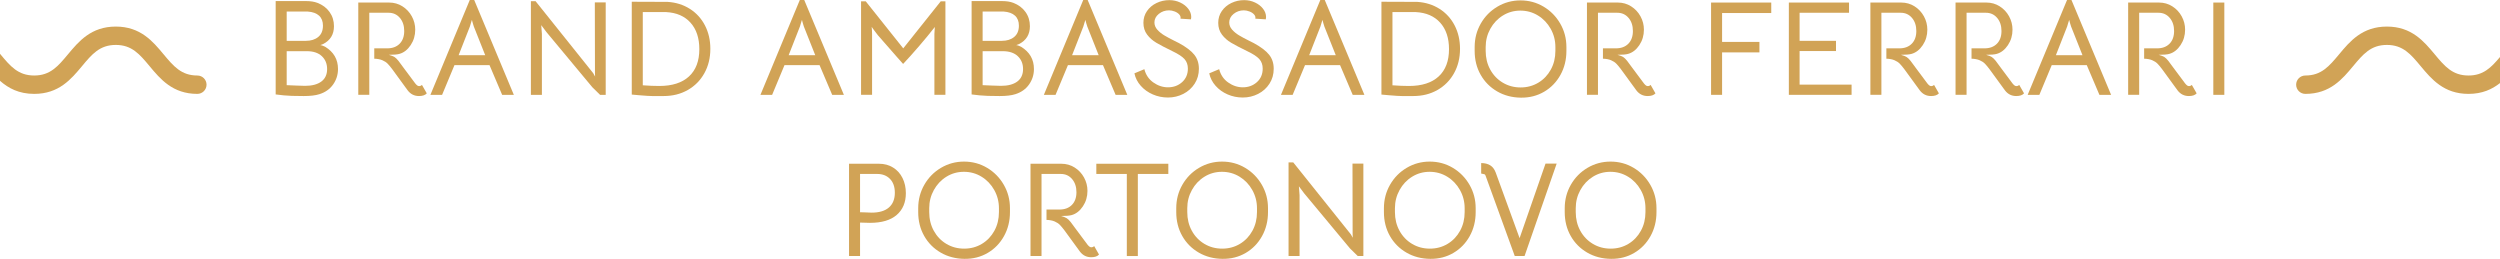 <?xml version="1.0" encoding="UTF-8"?>
<!DOCTYPE svg PUBLIC "-//W3C//DTD SVG 1.1//EN" "http://www.w3.org/Graphics/SVG/1.1/DTD/svg11.dtd">
<svg version="1.1" xmlns="http://www.w3.org/2000/svg" xmlns:xlink="http://www.w3.org/1999/xlink" x="0" y="0" width="1980" height="205.009" viewBox="0, 0, 1980, 205.009">
  <g id="Livello_1">
    <path d="M254.503,64.577 C257.551,62.308 259.078,59.01 259.078,54.683 C259.078,50.499 257.676,47.095 254.875,44.47 C252.073,41.847 248.12,40.534 243.013,40.534 L227.055,40.534 L227.055,67.449 L234.715,67.768 L241.63,67.981 C247.161,67.981 251.452,66.848 254.503,64.577 M227.055,9.149 L227.055,32.342 L242.268,32.342 C246.311,32.342 249.572,31.314 252.056,29.256 C254.538,27.2 255.779,24.222 255.779,20.32 C255.779,16.915 254.751,14.274 252.694,12.394 C250.636,10.515 247.657,9.433 243.758,9.149 z M267.695,54.683 C267.695,59.151 266.418,63.212 263.865,66.864 C261.311,70.518 257.694,73.088 253.013,74.577 C249.963,75.57 245.814,76.067 240.566,76.067 C233.26,76.067 228.013,75.889 224.821,75.535 L218.331,74.79 L218.331,0.851 L242.375,0.851 C245.92,0.851 248.899,1.313 251.311,2.234 C255.424,3.795 258.652,6.207 260.992,9.469 C263.333,12.732 264.503,16.49 264.503,20.745 C264.503,27.272 261.63,31.988 255.886,34.895 C255.461,35.108 254.715,35.392 253.652,35.746 C254.077,35.746 254.697,35.889 255.514,36.172 C256.328,36.456 256.984,36.74 257.482,37.023 C264.29,41.137 267.695,47.023 267.695,54.683" fill="#D1A356"/>
    <path d="M338.015,73.938 C336.739,75.356 334.681,76.066 331.845,76.066 C328.156,76.066 325.177,74.576 322.908,71.598 L310.567,54.682 C309.219,52.91 308.031,51.49 307.003,50.427 C305.974,49.363 304.591,48.459 302.854,47.714 C301.116,46.969 298.971,46.562 296.418,46.49 L296.418,38.298 L306.631,38.298 C310.815,38.298 314.113,37.075 316.525,34.628 C318.935,32.181 320.142,28.83 320.142,24.575 C320.142,20.319 318.989,16.845 316.684,14.148 C314.379,11.454 311.418,10.106 307.801,10.106 L292.482,10.106 L292.482,75.108 L283.758,75.108 L283.758,2.021 L308.227,2.021 C312.057,2.021 315.549,3.015 318.706,5 C321.861,6.986 324.345,9.627 326.153,12.925 C327.962,16.223 328.866,19.752 328.866,23.511 C328.866,28.05 327.659,32.128 325.249,35.745 C322.837,39.362 319.893,41.668 316.419,42.66 C314.717,43.157 311.879,43.405 307.908,43.405 C309.964,43.974 311.472,44.559 312.429,45.161 C313.387,45.764 314.432,46.774 315.568,48.192 L319.504,53.512 C325.036,60.959 328.156,65.146 328.866,66.065 C329.504,66.847 330.053,67.396 330.515,67.715 C330.975,68.035 331.454,68.193 331.951,68.193 C332.802,68.193 333.547,67.874 334.185,67.236 z" fill="#D1A356"/>
    <path d="M375.25,20.958 L374.399,18.192 L373.76,15.745 L373.016,18.085 L372.165,20.958 L363.228,43.725 L384.293,43.725 z M372.058,0 L375.569,0 L406.953,75.109 L397.698,75.109 L387.697,51.597 L359.93,51.597 L350.143,75.109 L340.887,75.109 z" fill="#D1A356"/>
    <path d="M420.464,0.957 L424.188,0.957 L469.828,57.98 L471.316,60.64 L471.211,57.662 L471.104,1.915 L479.721,1.915 L479.721,75.109 L475.254,75.109 L469.083,69.045 L432.805,25.426 L428.656,19.894 L429.188,26.915 L429.188,75.109 L420.464,75.109 z" fill="#D1A356"/>
    <path d="M545.68,60.534 C551.141,55.499 553.872,48.3 553.872,38.938 C553.872,30.144 551.548,23.158 546.904,17.979 C542.258,12.803 535.821,10 527.595,9.575 L509.083,9.575 L509.083,67.555 C513.906,67.911 518.267,68.088 522.169,68.088 C532.382,68.088 540.218,65.571 545.68,60.534 M546.372,7.021 C551.513,10.284 555.503,14.665 558.34,20.16 C561.176,25.658 562.596,31.81 562.596,38.618 C562.596,45.853 561.016,52.307 557.862,57.981 C554.705,63.656 550.325,68.088 544.722,71.279 C539.119,74.471 532.736,76.067 525.573,76.067 L520.254,76.067 L516.53,76.067 C514.615,76.067 511.211,75.854 506.317,75.429 L500.359,74.896 L500.359,1.383 L528.764,1.49 C535.361,1.915 541.228,3.76 546.372,7.021" fill="#D1A356"/>
    <path d="M636.639,20.958 L635.788,18.192 L635.149,15.745 L634.405,18.085 L633.554,20.958 L624.617,43.725 L645.682,43.725 z M633.447,0 L636.958,0 L668.342,75.109 L659.087,75.109 L649.086,51.597 L621.319,51.597 L611.532,75.109 L602.276,75.109 z" fill="#D1A356"/>
    <path d="M685.683,1.063 L715.365,38.299 L745.047,1.063 L748.77,1.063 L748.77,75.108 L740.047,75.108 L740.047,26.915 C740.047,25.851 740.153,24.008 740.366,21.383 C736.961,25.781 732.866,30.763 728.078,36.33 C723.291,41.899 719.017,46.668 715.259,50.639 L711.003,45.852 C702.421,36.064 697.173,30.072 695.258,27.873 C694.62,27.093 693.998,26.277 693.396,25.426 C692.793,24.575 692.207,23.795 691.641,23.085 L690.364,21.276 C690.577,23.263 690.683,25.143 690.683,26.915 L690.683,75.108 L681.959,75.108 L681.959,1.063 z" fill="#D1A356"/>
    <path d="M805.687,64.577 C808.735,62.308 810.262,59.01 810.262,54.683 C810.262,50.499 808.86,47.095 806.059,44.47 C803.257,41.847 799.304,40.534 794.197,40.534 L778.239,40.534 L778.239,67.449 L785.899,67.768 L792.814,67.981 C798.346,67.981 802.637,66.848 805.687,64.577 M778.239,9.149 L778.239,32.342 L793.452,32.342 C797.495,32.342 800.756,31.314 803.24,29.256 C805.722,27.2 806.963,24.222 806.963,20.32 C806.963,16.915 805.935,14.274 803.878,12.394 C801.82,10.515 798.841,9.433 794.942,9.149 z M818.879,54.683 C818.879,59.151 817.602,63.212 815.049,66.864 C812.496,70.518 808.878,73.088 804.197,74.577 C801.147,75.57 796.998,76.067 791.75,76.067 C784.444,76.067 779.197,75.889 776.005,75.535 L769.515,74.79 L769.515,0.851 L793.559,0.851 C797.104,0.851 800.083,1.313 802.495,2.234 C806.608,3.795 809.836,6.207 812.176,9.469 C814.517,12.732 815.687,16.49 815.687,20.745 C815.687,27.272 812.815,31.988 807.07,34.895 C806.645,35.108 805.899,35.392 804.836,35.746 C805.261,35.746 805.881,35.889 806.698,36.172 C807.512,36.456 808.168,36.74 808.666,37.023 C815.475,41.137 818.879,47.023 818.879,54.683" fill="#D1A356"/>
    <path d="M861.113,20.958 L860.262,18.192 L859.623,15.745 L858.879,18.085 L858.028,20.958 L849.091,43.725 L870.156,43.725 z M857.921,0 L861.432,0 L892.816,75.109 L883.561,75.109 L873.56,51.597 L845.793,51.597 L836.006,75.109 L826.75,75.109 z" fill="#D1A356"/>
    <path d="M913.031,74.789 C909.271,73.16 906.097,70.891 903.509,67.98 C900.919,65.074 899.236,61.775 898.456,58.086 L906.328,54.789 C907.462,59.257 909.839,62.768 913.456,65.322 C917.073,67.874 920.938,69.151 925.052,69.151 C929.449,69.151 933.173,67.786 936.223,65.055 C939.272,62.326 940.798,58.761 940.798,54.363 C940.798,51.314 939.91,48.796 938.138,46.81 C936.364,44.826 933.244,42.767 928.776,40.639 C923.101,37.874 918.792,35.622 915.85,33.883 C912.906,32.146 910.459,29.984 908.51,27.394 C906.558,24.806 905.584,21.702 905.584,18.085 C905.584,14.611 906.523,11.507 908.403,8.776 C910.281,6.047 912.8,3.919 915.956,2.393 C919.112,0.869 922.499,0.105 926.116,0.105 C929.165,0.105 932.021,0.727 934.68,1.967 C937.34,3.209 939.468,4.858 941.064,6.914 C942.659,8.972 943.457,11.17 943.457,13.51 C943.457,13.866 943.386,14.468 943.245,15.319 L934.947,14.787 C935.229,13.653 934.928,12.571 934.042,11.542 C933.155,10.515 931.931,9.699 930.372,9.095 C928.811,8.494 927.322,8.191 925.904,8.191 C922.782,8.191 920.069,9.132 917.765,11.01 C915.459,12.89 914.307,15.143 914.307,17.766 C914.307,19.893 915.069,21.809 916.595,23.511 C918.119,25.213 919.909,26.685 921.968,27.926 C924.024,29.167 926.683,30.603 929.947,32.235 L933.776,34.149 C939.378,37.201 943.404,40.25 945.851,43.299 C948.298,46.349 949.522,50.073 949.522,54.469 C949.522,58.868 948.405,62.805 946.17,66.278 C943.936,69.755 940.939,72.45 937.18,74.365 C933.421,76.28 929.378,77.236 925.052,77.236 C920.797,77.236 916.789,76.421 913.031,74.789" fill="#D1A356"/>
    <path d="M972.288,74.789 C968.528,73.16 965.354,70.891 962.766,67.98 C960.176,65.074 958.493,61.775 957.713,58.086 L965.585,54.789 C966.719,59.257 969.096,62.768 972.713,65.322 C976.33,67.874 980.195,69.151 984.309,69.151 C988.706,69.151 992.43,67.786 995.48,65.055 C998.529,62.326 1000.055,58.761 1000.055,54.363 C1000.055,51.314 999.167,48.796 997.395,46.81 C995.621,44.826 992.501,42.767 988.033,40.639 C982.358,37.874 978.049,35.622 975.107,33.883 C972.163,32.146 969.716,29.984 967.767,27.394 C965.815,24.806 964.841,21.702 964.841,18.085 C964.841,14.611 965.78,11.507 967.66,8.776 C969.538,6.047 972.057,3.919 975.213,2.393 C978.369,0.869 981.756,0.105 985.373,0.105 C988.422,0.105 991.278,0.727 993.937,1.967 C996.597,3.209 998.725,4.858 1000.321,6.914 C1001.916,8.972 1002.714,11.17 1002.714,13.51 C1002.714,13.866 1002.643,14.468 1002.502,15.319 L994.204,14.787 C994.486,13.653 994.185,12.571 993.299,11.542 C992.412,10.515 991.188,9.699 989.629,9.095 C988.068,8.494 986.579,8.191 985.161,8.191 C982.039,8.191 979.326,9.132 977.022,11.01 C974.716,12.89 973.564,15.143 973.564,17.766 C973.564,19.893 974.326,21.809 975.852,23.511 C977.376,25.213 979.166,26.685 981.225,27.926 C983.281,29.167 985.94,30.603 989.204,32.235 L993.033,34.149 C998.635,37.201 1002.661,40.25 1005.108,43.299 C1007.555,46.349 1008.779,50.073 1008.779,54.469 C1008.779,58.868 1007.662,62.805 1005.427,66.278 C1003.193,69.755 1000.196,72.45 996.437,74.365 C992.678,76.28 988.635,77.236 984.309,77.236 C980.054,77.236 976.046,76.421 972.288,74.789" fill="#D1A356"/>
    <path d="M1048.887,20.958 L1048.036,18.192 L1047.397,15.745 L1046.653,18.085 L1045.802,20.958 L1036.865,43.725 L1057.93,43.725 z M1045.695,0 L1049.206,0 L1080.59,75.109 L1071.335,75.109 L1061.334,51.597 L1033.567,51.597 L1023.78,75.109 L1014.524,75.109 z" fill="#D1A356"/>
    <path d="M1139.421,60.534 C1144.882,55.499 1147.613,48.3 1147.613,38.938 C1147.613,30.144 1145.289,23.158 1140.645,17.979 C1135.999,12.803 1129.562,10 1121.336,9.575 L1102.824,9.575 L1102.824,67.555 C1107.647,67.911 1112.008,68.088 1115.91,68.088 C1126.123,68.088 1133.959,65.571 1139.421,60.534 M1140.113,7.021 C1145.254,10.284 1149.244,14.665 1152.081,20.16 C1154.917,25.658 1156.337,31.81 1156.337,38.618 C1156.337,45.853 1154.757,52.307 1151.603,57.981 C1148.446,63.656 1144.066,68.088 1138.463,71.279 C1132.86,74.471 1126.477,76.067 1119.314,76.067 L1113.995,76.067 L1110.271,76.067 C1108.356,76.067 1104.952,75.854 1100.058,75.429 L1094.1,74.896 L1094.1,1.383 L1122.505,1.49 C1129.102,1.915 1134.969,3.76 1140.113,7.021" fill="#D1A356"/>
    <path d="M1218.359,65.481 C1222.543,62.964 1225.841,59.506 1228.253,55.108 C1230.663,50.711 1231.87,45.783 1231.87,40.32 L1231.87,37.235 C1231.87,32.059 1230.628,27.253 1228.147,22.82 C1225.663,18.388 1222.312,14.877 1218.093,12.288 C1213.872,9.699 1209.21,8.404 1204.103,8.404 C1199.066,8.404 1194.457,9.699 1190.273,12.288 C1186.087,14.877 1182.773,18.388 1180.325,22.82 C1177.879,27.253 1176.655,32.059 1176.655,37.235 L1176.655,40.32 C1176.655,45.783 1177.86,50.711 1180.272,55.108 C1182.683,59.506 1185.999,62.964 1190.219,65.481 C1194.439,67.999 1199.138,69.257 1204.316,69.257 C1209.492,69.257 1214.173,67.999 1218.359,65.481 M1185.751,72.396 C1180.183,69.169 1175.82,64.773 1172.666,59.204 C1169.509,53.637 1167.931,47.342 1167.931,40.32 L1167.931,37.235 C1167.931,30.498 1169.544,24.309 1172.772,18.67 C1175.999,13.032 1180.395,8.564 1185.964,5.266 C1191.531,1.968 1197.613,0.319 1204.209,0.319 C1210.875,0.319 1216.976,1.968 1222.508,5.266 C1228.04,8.564 1232.437,13.032 1235.7,18.67 C1238.961,24.309 1240.594,30.498 1240.594,37.235 L1240.594,40.32 C1240.594,47.342 1239.014,53.69 1235.859,59.364 C1232.703,65.039 1228.394,69.47 1222.933,72.662 C1217.471,75.854 1211.372,77.413 1204.635,77.343 C1197.613,77.272 1191.318,75.623 1185.751,72.396" fill="#D1A356"/>
    <path d="M1311.128,73.938 C1309.852,75.356 1307.794,76.066 1304.958,76.066 C1301.269,76.066 1298.29,74.576 1296.021,71.598 L1283.68,54.682 C1282.332,52.91 1281.144,51.49 1280.116,50.427 C1279.087,49.363 1277.704,48.459 1275.967,47.714 C1274.229,46.969 1272.084,46.562 1269.531,46.49 L1269.531,38.298 L1279.744,38.298 C1283.928,38.298 1287.226,37.075 1289.638,34.628 C1292.048,32.181 1293.255,28.83 1293.255,24.575 C1293.255,20.319 1292.102,16.845 1289.797,14.148 C1287.492,11.454 1284.531,10.106 1280.914,10.106 L1265.595,10.106 L1265.595,75.108 L1256.871,75.108 L1256.871,2.021 L1281.34,2.021 C1285.17,2.021 1288.662,3.015 1291.819,5 C1294.974,6.986 1297.458,9.627 1299.266,12.925 C1301.075,16.223 1301.979,19.752 1301.979,23.511 C1301.979,28.05 1300.772,32.128 1298.362,35.745 C1295.95,39.362 1293.006,41.668 1289.532,42.66 C1287.83,43.157 1284.992,43.405 1281.021,43.405 C1283.077,43.974 1284.585,44.559 1285.542,45.161 C1286.5,45.764 1287.545,46.774 1288.681,48.192 L1292.617,53.512 C1298.149,60.959 1301.269,65.146 1301.979,66.065 C1302.617,66.847 1303.166,67.396 1303.628,67.715 C1304.088,68.035 1304.567,68.193 1305.064,68.193 C1305.915,68.193 1306.66,67.874 1307.298,67.236 z" fill="#D1A356"/>
    <path d="M1355.17,2.021 L1402.832,2.021 L1402.832,10.319 L1363.894,10.319 L1363.894,33.192 L1393.469,33.192 L1393.469,41.491 L1363.894,41.491 L1363.894,75.109 L1355.17,75.109 z" fill="#D1A356"/>
    <path d="M1416.768,2.021 L1464.43,2.021 L1464.43,10.106 L1425.279,10.106 L1425.279,32.341 L1454.11,32.341 L1454.11,40.427 L1425.279,40.427 L1425.279,67.023 L1466.451,67.023 L1466.451,75.109 L1416.768,75.109 z" fill="#D1A356"/>
    <path d="M1535.602,73.938 C1534.326,75.356 1532.268,76.066 1529.432,76.066 C1525.743,76.066 1522.764,74.576 1520.495,71.598 L1508.154,54.682 C1506.806,52.91 1505.618,51.49 1504.59,50.427 C1503.561,49.363 1502.178,48.459 1500.441,47.714 C1498.703,46.969 1496.558,46.562 1494.005,46.49 L1494.005,38.298 L1504.218,38.298 C1508.402,38.298 1511.7,37.075 1514.112,34.628 C1516.522,32.181 1517.729,28.83 1517.729,24.575 C1517.729,20.319 1516.576,16.845 1514.271,14.148 C1511.966,11.454 1509.005,10.106 1505.388,10.106 L1490.069,10.106 L1490.069,75.108 L1481.345,75.108 L1481.345,2.021 L1505.814,2.021 C1509.644,2.021 1513.136,3.015 1516.293,5 C1519.448,6.986 1521.932,9.627 1523.74,12.925 C1525.549,16.223 1526.453,19.752 1526.453,23.511 C1526.453,28.05 1525.246,32.128 1522.836,35.745 C1520.424,39.362 1517.48,41.668 1514.006,42.66 C1512.304,43.157 1509.466,43.405 1505.495,43.405 C1507.551,43.974 1509.059,44.559 1510.016,45.161 C1510.974,45.764 1512.019,46.774 1513.155,48.192 L1517.091,53.512 C1522.623,60.959 1525.743,65.146 1526.453,66.065 C1527.091,66.847 1527.64,67.396 1528.102,67.715 C1528.562,68.035 1529.041,68.193 1529.538,68.193 C1530.389,68.193 1531.134,67.874 1531.772,67.236 z" fill="#D1A356"/>
    <path d="M1603.049,73.938 C1601.773,75.356 1599.715,76.066 1596.879,76.066 C1593.19,76.066 1590.211,74.576 1587.942,71.598 L1575.601,54.682 C1574.253,52.91 1573.065,51.49 1572.037,50.427 C1571.008,49.363 1569.625,48.459 1567.888,47.714 C1566.15,46.969 1564.005,46.562 1561.452,46.49 L1561.452,38.298 L1571.665,38.298 C1575.849,38.298 1579.147,37.075 1581.559,34.628 C1583.969,32.181 1585.176,28.83 1585.176,24.575 C1585.176,20.319 1584.023,16.845 1581.718,14.148 C1579.413,11.454 1576.452,10.106 1572.835,10.106 L1557.516,10.106 L1557.516,75.108 L1548.792,75.108 L1548.792,2.021 L1573.261,2.021 C1577.091,2.021 1580.583,3.015 1583.74,5 C1586.895,6.986 1589.379,9.627 1591.187,12.925 C1592.996,16.223 1593.9,19.752 1593.9,23.511 C1593.9,28.05 1592.693,32.128 1590.283,35.745 C1587.871,39.362 1584.927,41.668 1581.453,42.66 C1579.751,43.157 1576.913,43.405 1572.942,43.405 C1574.998,43.974 1576.506,44.559 1577.463,45.161 C1578.421,45.764 1579.466,46.774 1580.602,48.192 L1584.538,53.512 C1590.07,60.959 1593.19,65.146 1593.9,66.065 C1594.538,66.847 1595.087,67.396 1595.549,67.715 C1596.009,68.035 1596.488,68.193 1596.985,68.193 C1597.836,68.193 1598.581,67.874 1599.219,67.236 z" fill="#D1A356"/>
    <path d="M1640.284,20.958 L1639.433,18.192 L1638.794,15.745 L1638.05,18.085 L1637.199,20.958 L1628.262,43.725 L1649.327,43.725 z M1637.092,0 L1640.603,0 L1671.987,75.109 L1662.732,75.109 L1652.731,51.597 L1624.964,51.597 L1615.177,75.109 L1605.921,75.109 z" fill="#D1A356"/>
    <path d="M1739.755,73.938 C1738.479,75.356 1736.421,76.066 1733.585,76.066 C1729.896,76.066 1726.917,74.576 1724.648,71.598 L1712.307,54.682 C1710.959,52.91 1709.771,51.49 1708.743,50.427 C1707.714,49.363 1706.331,48.459 1704.594,47.714 C1702.856,46.969 1700.711,46.562 1698.158,46.49 L1698.158,38.298 L1708.371,38.298 C1712.555,38.298 1715.853,37.075 1718.265,34.628 C1720.675,32.181 1721.882,28.83 1721.882,24.575 C1721.882,20.319 1720.729,16.845 1718.424,14.148 C1716.119,11.454 1713.158,10.106 1709.541,10.106 L1694.222,10.106 L1694.222,75.108 L1685.498,75.108 L1685.498,2.021 L1709.967,2.021 C1713.797,2.021 1717.289,3.015 1720.446,5 C1723.601,6.986 1726.085,9.627 1727.893,12.925 C1729.702,16.223 1730.606,19.752 1730.606,23.511 C1730.606,28.05 1729.399,32.128 1726.989,35.745 C1724.577,39.362 1721.633,41.668 1718.159,42.66 C1716.457,43.157 1713.619,43.405 1709.648,43.405 C1711.704,43.974 1713.212,44.559 1714.169,45.161 C1715.127,45.764 1716.172,46.774 1717.308,48.192 L1721.244,53.512 C1726.776,60.959 1729.896,65.146 1730.606,66.065 C1731.244,66.847 1731.793,67.396 1732.255,67.715 C1732.715,68.035 1733.194,68.193 1733.691,68.193 C1734.542,68.193 1735.287,67.874 1735.925,67.236 z" fill="#D1A356"/>
    <path d="M1752.946,75.109 L1761.67,75.109 L1761.67,2.021 L1752.946,2.021 z" fill="#D1A356"/>
    <path d="M704.032,164.314 C707.152,161.585 708.713,157.702 708.713,152.665 C708.713,147.984 707.436,144.332 704.883,141.707 C702.33,139.084 698.96,137.771 694.776,137.771 L681.159,137.771 L681.159,168.091 L684.882,168.197 C687.577,168.34 689.386,168.41 690.308,168.41 C696.336,168.41 700.91,167.045 704.032,164.314 M707.277,132.664 C710.503,134.65 713.003,137.417 714.777,140.962 C716.549,144.509 717.437,148.516 717.437,152.984 C717.437,160.29 715.025,166.035 710.202,170.218 C705.378,174.404 698.322,176.495 689.032,176.495 L681.159,176.283 L681.159,202.773 L672.435,202.773 L672.435,129.685 L696.159,129.685 C700.344,129.685 704.049,130.679 707.277,132.664" fill="#D1A356"/>
    <path d="M777.652,193.145 C781.836,190.628 785.134,187.17 787.546,182.772 C789.956,178.375 791.163,173.447 791.163,167.984 L791.163,164.899 C791.163,159.723 789.921,154.917 787.44,150.484 C784.956,146.052 781.605,142.541 777.386,139.952 C773.165,137.363 768.503,136.068 763.396,136.068 C758.359,136.068 753.75,137.363 749.566,139.952 C745.38,142.541 742.066,146.052 739.618,150.484 C737.172,154.917 735.948,159.723 735.948,164.899 L735.948,167.984 C735.948,173.447 737.153,178.375 739.565,182.772 C741.976,187.17 745.292,190.628 749.512,193.145 C753.732,195.663 758.431,196.921 763.609,196.921 C768.785,196.921 773.466,195.663 777.652,193.145 M745.044,200.06 C739.476,196.833 735.113,192.437 731.959,186.868 C728.802,181.301 727.224,175.006 727.224,167.984 L727.224,164.899 C727.224,158.162 728.837,151.973 732.065,146.334 C735.292,140.696 739.688,136.228 745.257,132.93 C750.824,129.632 756.906,127.983 763.502,127.983 C770.168,127.983 776.269,129.632 781.801,132.93 C787.333,136.228 791.73,140.696 794.993,146.334 C798.254,151.973 799.887,158.162 799.887,164.899 L799.887,167.984 C799.887,175.006 798.307,181.354 795.152,187.028 C791.996,192.703 787.687,197.134 782.226,200.326 C776.764,203.518 770.665,205.077 763.928,205.007 C756.906,204.936 750.611,203.287 745.044,200.06" fill="#D1A356"/>
    <path d="M870.421,201.602 C869.145,203.02 867.087,203.73 864.251,203.73 C860.562,203.73 857.583,202.24 855.314,199.262 L842.973,182.346 C841.625,180.574 840.437,179.154 839.409,178.091 C838.38,177.027 836.997,176.123 835.26,175.378 C833.522,174.633 831.377,174.227 828.824,174.154 L828.824,165.962 L839.037,165.962 C843.221,165.962 846.519,164.74 848.931,162.292 C851.341,159.845 852.548,156.494 852.548,152.24 C852.548,147.983 851.395,144.509 849.09,141.812 C846.785,139.118 843.824,137.77 840.207,137.77 L824.888,137.77 L824.888,202.772 L816.164,202.772 L816.164,129.686 L840.633,129.686 C844.463,129.686 847.955,130.679 851.112,132.664 C854.267,134.65 856.751,137.292 858.559,140.589 C860.368,143.887 861.272,147.417 861.272,151.175 C861.272,155.714 860.065,159.792 857.655,163.41 C855.243,167.026 852.299,169.332 848.825,170.324 C847.123,170.822 844.285,171.07 840.314,171.07 C842.37,171.639 843.878,172.223 844.835,172.826 C845.793,173.428 846.838,174.438 847.974,175.856 L851.91,181.176 C857.442,188.623 860.562,192.809 861.272,193.729 C861.91,194.511 862.459,195.061 862.921,195.378 C863.381,195.699 863.86,195.857 864.357,195.857 C865.208,195.857 865.953,195.538 866.591,194.9 z" fill="#D1A356"/>
    <path d="M892.443,137.771 L868.293,137.771 L868.293,129.686 L925.317,129.686 L925.317,137.771 L901.167,137.771 L901.167,202.773 L892.443,202.773 z" fill="#D1A356"/>
    <path d="M982.02,193.145 C986.204,190.628 989.502,187.17 991.914,182.772 C994.324,178.375 995.531,173.447 995.531,167.984 L995.531,164.899 C995.531,159.723 994.289,154.917 991.808,150.484 C989.324,146.052 985.973,142.541 981.754,139.952 C977.533,137.363 972.871,136.068 967.764,136.068 C962.727,136.068 958.118,137.363 953.934,139.952 C949.748,142.541 946.434,146.052 943.986,150.484 C941.54,154.917 940.316,159.723 940.316,164.899 L940.316,167.984 C940.316,173.447 941.521,178.375 943.933,182.772 C946.344,187.17 949.66,190.628 953.88,193.145 C958.1,195.663 962.799,196.921 967.977,196.921 C973.153,196.921 977.834,195.663 982.02,193.145 M949.412,200.06 C943.844,196.833 939.481,192.437 936.327,186.868 C933.17,181.301 931.592,175.006 931.592,167.984 L931.592,164.899 C931.592,158.162 933.205,151.973 936.433,146.334 C939.66,140.696 944.056,136.228 949.625,132.93 C955.192,129.632 961.274,127.983 967.87,127.983 C974.536,127.983 980.637,129.632 986.169,132.93 C991.701,136.228 996.098,140.696 999.361,146.334 C1002.623,151.973 1004.256,158.162 1004.256,164.899 L1004.256,167.984 C1004.256,175.006 1002.676,181.354 999.52,187.028 C996.364,192.703 992.055,197.134 986.594,200.326 C981.132,203.518 975.033,205.077 968.296,205.007 C961.274,204.936 954.979,203.287 949.412,200.06" fill="#D1A356"/>
    <path d="M1020.532,128.621 L1024.256,128.621 L1069.896,185.644 L1071.385,188.304 L1071.279,185.326 L1071.172,129.579 L1079.79,129.579 L1079.79,202.773 L1075.322,202.773 L1069.151,196.709 L1032.873,153.09 L1028.724,147.558 L1029.256,154.579 L1029.256,202.773 L1020.532,202.773 z" fill="#D1A356"/>
    <path d="M1146.494,193.145 C1150.678,190.628 1153.976,187.17 1156.388,182.772 C1158.798,178.375 1160.005,173.447 1160.005,167.984 L1160.005,164.899 C1160.005,159.723 1158.763,154.917 1156.282,150.484 C1153.798,146.052 1150.447,142.541 1146.228,139.952 C1142.007,137.363 1137.345,136.068 1132.238,136.068 C1127.201,136.068 1122.592,137.363 1118.408,139.952 C1114.222,142.541 1110.908,146.052 1108.46,150.484 C1106.014,154.917 1104.79,159.723 1104.79,164.899 L1104.79,167.984 C1104.79,173.447 1105.995,178.375 1108.407,182.772 C1110.818,187.17 1114.134,190.628 1118.354,193.145 C1122.574,195.663 1127.273,196.921 1132.451,196.921 C1137.627,196.921 1142.308,195.663 1146.494,193.145 M1113.886,200.06 C1108.318,196.833 1103.955,192.437 1100.801,186.868 C1097.644,181.301 1096.066,175.006 1096.066,167.984 L1096.066,164.899 C1096.066,158.162 1097.679,151.973 1100.907,146.334 C1104.134,140.696 1108.53,136.228 1114.099,132.93 C1119.666,129.632 1125.748,127.983 1132.344,127.983 C1139.01,127.983 1145.111,129.632 1150.643,132.93 C1156.175,136.228 1160.572,140.696 1163.835,146.334 C1167.096,151.973 1168.729,158.162 1168.729,164.899 L1168.729,167.984 C1168.729,175.006 1167.149,181.354 1163.994,187.028 C1160.838,192.703 1156.529,197.134 1151.068,200.326 C1145.606,203.518 1139.507,205.077 1132.77,205.007 C1125.748,204.936 1119.453,203.287 1113.886,200.06" fill="#D1A356"/>
    <path d="M1175.645,137.983 C1175.289,137.841 1174.438,137.664 1173.091,137.451 L1173.091,129.153 C1175.928,129.153 1178.305,129.738 1180.22,130.908 C1182.135,132.078 1183.587,133.977 1184.582,136.6 L1203.519,188.623 L1224.051,129.578 L1232.881,129.578 L1207.455,202.773 L1199.688,202.773 L1176.496,138.941 C1176.283,138.445 1175.999,138.126 1175.645,137.983" fill="#D1A356"/>
    <path d="M1289.691,193.145 C1293.875,190.628 1297.173,187.17 1299.585,182.772 C1301.995,178.375 1303.202,173.447 1303.202,167.984 L1303.202,164.899 C1303.202,159.723 1301.96,154.917 1299.479,150.484 C1296.995,146.052 1293.644,142.541 1289.425,139.952 C1285.204,137.363 1280.542,136.068 1275.435,136.068 C1270.398,136.068 1265.789,137.363 1261.605,139.952 C1257.419,142.541 1254.105,146.052 1251.657,150.484 C1249.211,154.917 1247.987,159.723 1247.987,164.899 L1247.987,167.984 C1247.987,173.447 1249.192,178.375 1251.604,182.772 C1254.015,187.17 1257.331,190.628 1261.551,193.145 C1265.771,195.663 1270.47,196.921 1275.648,196.921 C1280.824,196.921 1285.505,195.663 1289.691,193.145 M1257.083,200.06 C1251.515,196.833 1247.152,192.437 1243.998,186.868 C1240.841,181.301 1239.263,175.006 1239.263,167.984 L1239.263,164.899 C1239.263,158.162 1240.876,151.973 1244.104,146.334 C1247.331,140.696 1251.727,136.228 1257.296,132.93 C1262.863,129.632 1268.945,127.983 1275.541,127.983 C1282.207,127.983 1288.308,129.632 1293.84,132.93 C1299.372,136.228 1303.769,140.696 1307.032,146.334 C1310.293,151.973 1311.926,158.162 1311.926,164.899 L1311.926,167.984 C1311.926,175.006 1310.346,181.354 1307.191,187.028 C1304.035,192.703 1299.726,197.134 1294.265,200.326 C1288.803,203.518 1282.704,205.077 1275.967,205.007 C1268.945,204.936 1262.65,203.287 1257.083,200.06" fill="#D1A356"/>
    <path d="M1980,45.146 C1972.992,53.481 1966.831,59.806 1955.047,59.806 C1942.28,59.806 1936.128,52.392 1928.31,43.033 C1919.713,32.733 1909.981,21.046 1890.418,21.046 C1870.877,21.046 1861.128,32.733 1852.557,43.033 C1844.739,52.392 1838.575,59.806 1825.836,59.806 C1821.811,59.806 1818.546,63.063 1818.546,67.065 C1818.546,71.084 1821.811,74.355 1825.836,74.355 C1845.377,74.355 1855.126,62.655 1863.703,52.348 C1871.515,42.99 1877.667,35.581 1890.418,35.581 C1903.182,35.581 1909.355,42.99 1917.147,52.348 C1925.755,62.655 1935.475,74.355 1955.047,74.355 C1965.892,74.355 1973.714,70.754 1980,65.79 z" fill="#D1A356"/>
    <path d="M156.295,59.806 C143.556,59.806 137.392,52.392 129.573,43.033 C121.003,32.733 111.254,21.046 91.712,21.046 C72.149,21.046 62.418,32.733 53.82,43.033 C46.003,52.392 39.85,59.806 27.084,59.806 C14.32,59.806 8.155,52.392 0.364,43.033 C0.243,42.888 0.121,42.742 0,42.596 L0,64.01 C6.639,69.87 14.98,74.355 27.084,74.355 C46.656,74.355 56.376,62.655 64.983,52.348 C72.775,42.99 78.949,35.58 91.712,35.58 C104.464,35.58 110.616,42.99 118.428,52.348 C127.004,62.655 136.753,74.355 156.295,74.355 C160.319,74.355 163.585,71.084 163.585,67.065 C163.585,63.063 160.319,59.806 156.295,59.806" fill="#D1A356"/>
  </g>
</svg>
